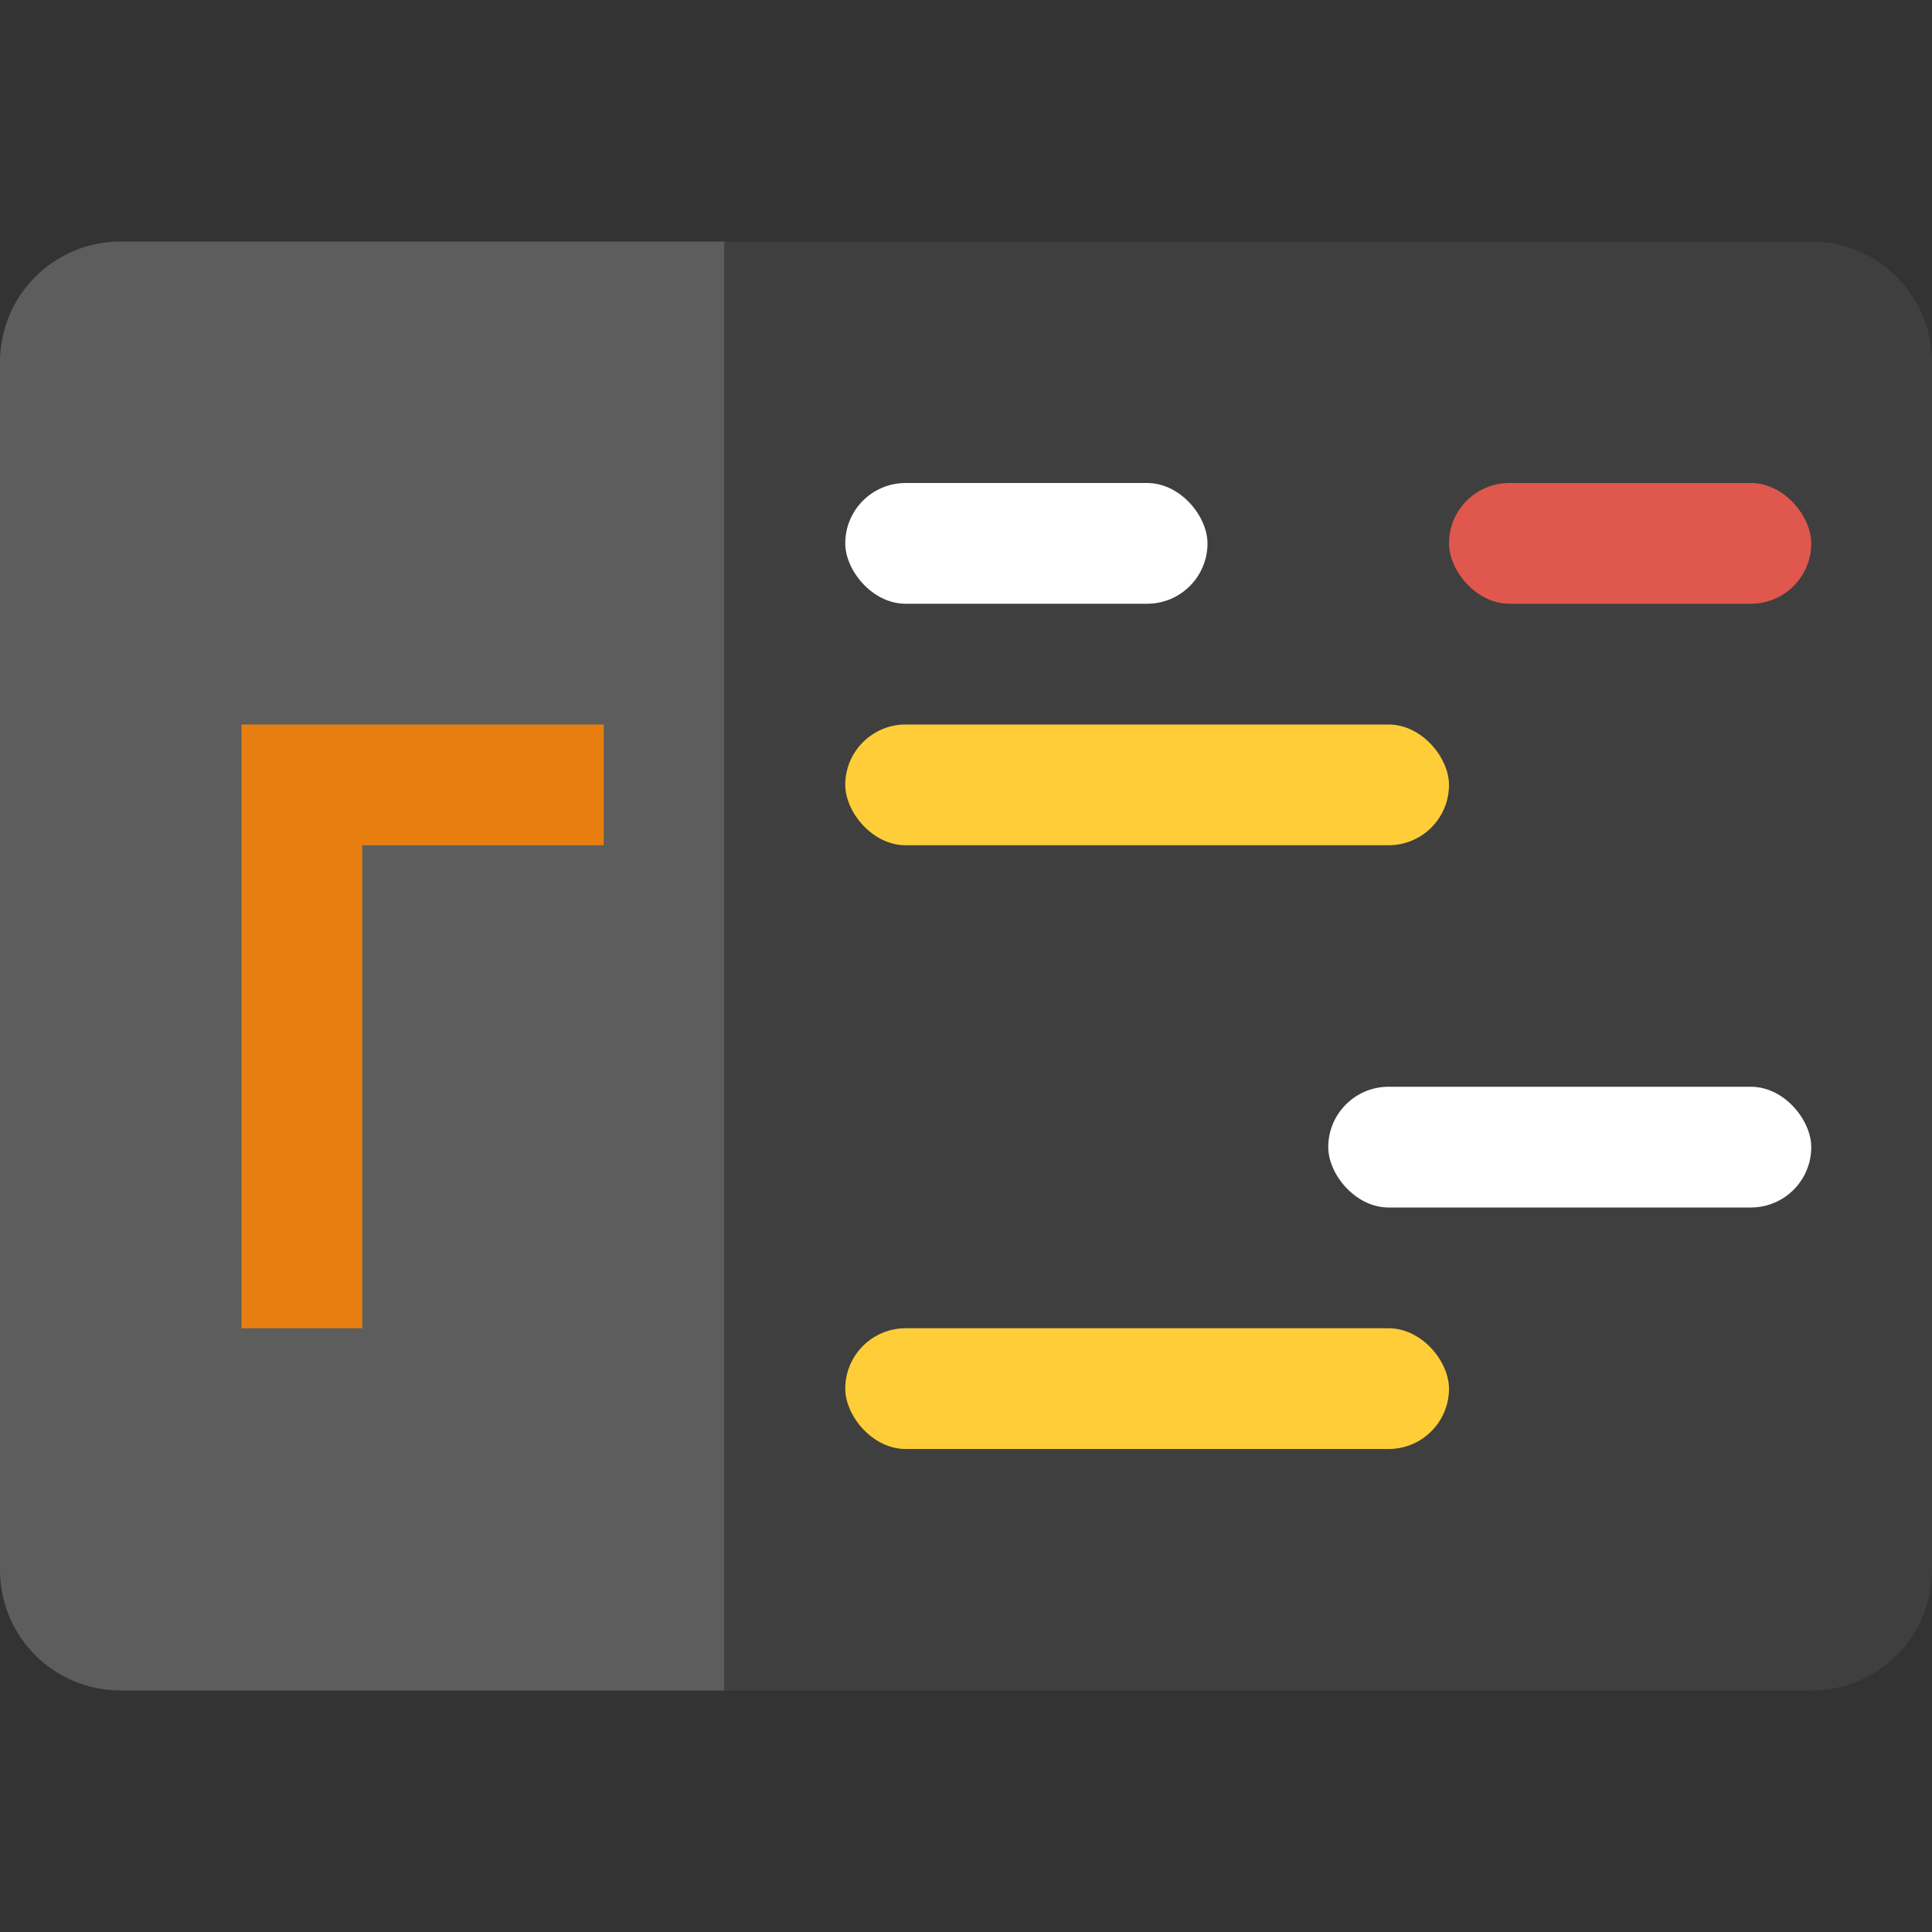 <svg xmlns="http://www.w3.org/2000/svg" width="16" height="16" version="1">
 <rect width="100%" height="100%" fill="#333333" stroke="none"/>
 <path style="fill:#5d5d5d" d="M 6,14 V 2 H 1 C 0.446,2 0,2.446 0,3 v 10 c 0,0.554 0.446,1 1,1 z"/>
 <path style="fill:#3f3f3f" d="m 6,14 h 9 c 0.554,0 1,-0.446 1,-1 V 3 C 16,2.446 15.554,2 15,2 H 6 Z"/>
 <path style="fill:#e97e10" d="m 2,6 v 5 H 3 V 7 H 5 V 6 H 3.333 Z"/>
 <rect style="fill:#ffffff" width="3" height="1" x="7" y="4" rx=".5"/>
 <rect style="fill:#fecd38" width="5" height="1" x="7" y="11" rx=".5"/>
 <rect style="fill:#fecd38" width="5" height="1" x="7" y="6" rx=".5"/>
 <rect style="fill:#df574d" width="3" height="1" x="12" y="4" rx=".5"/>
 <rect style="fill:#ffffff" width="4" height="1" x="11" y="9" rx=".5"/>
</svg>
